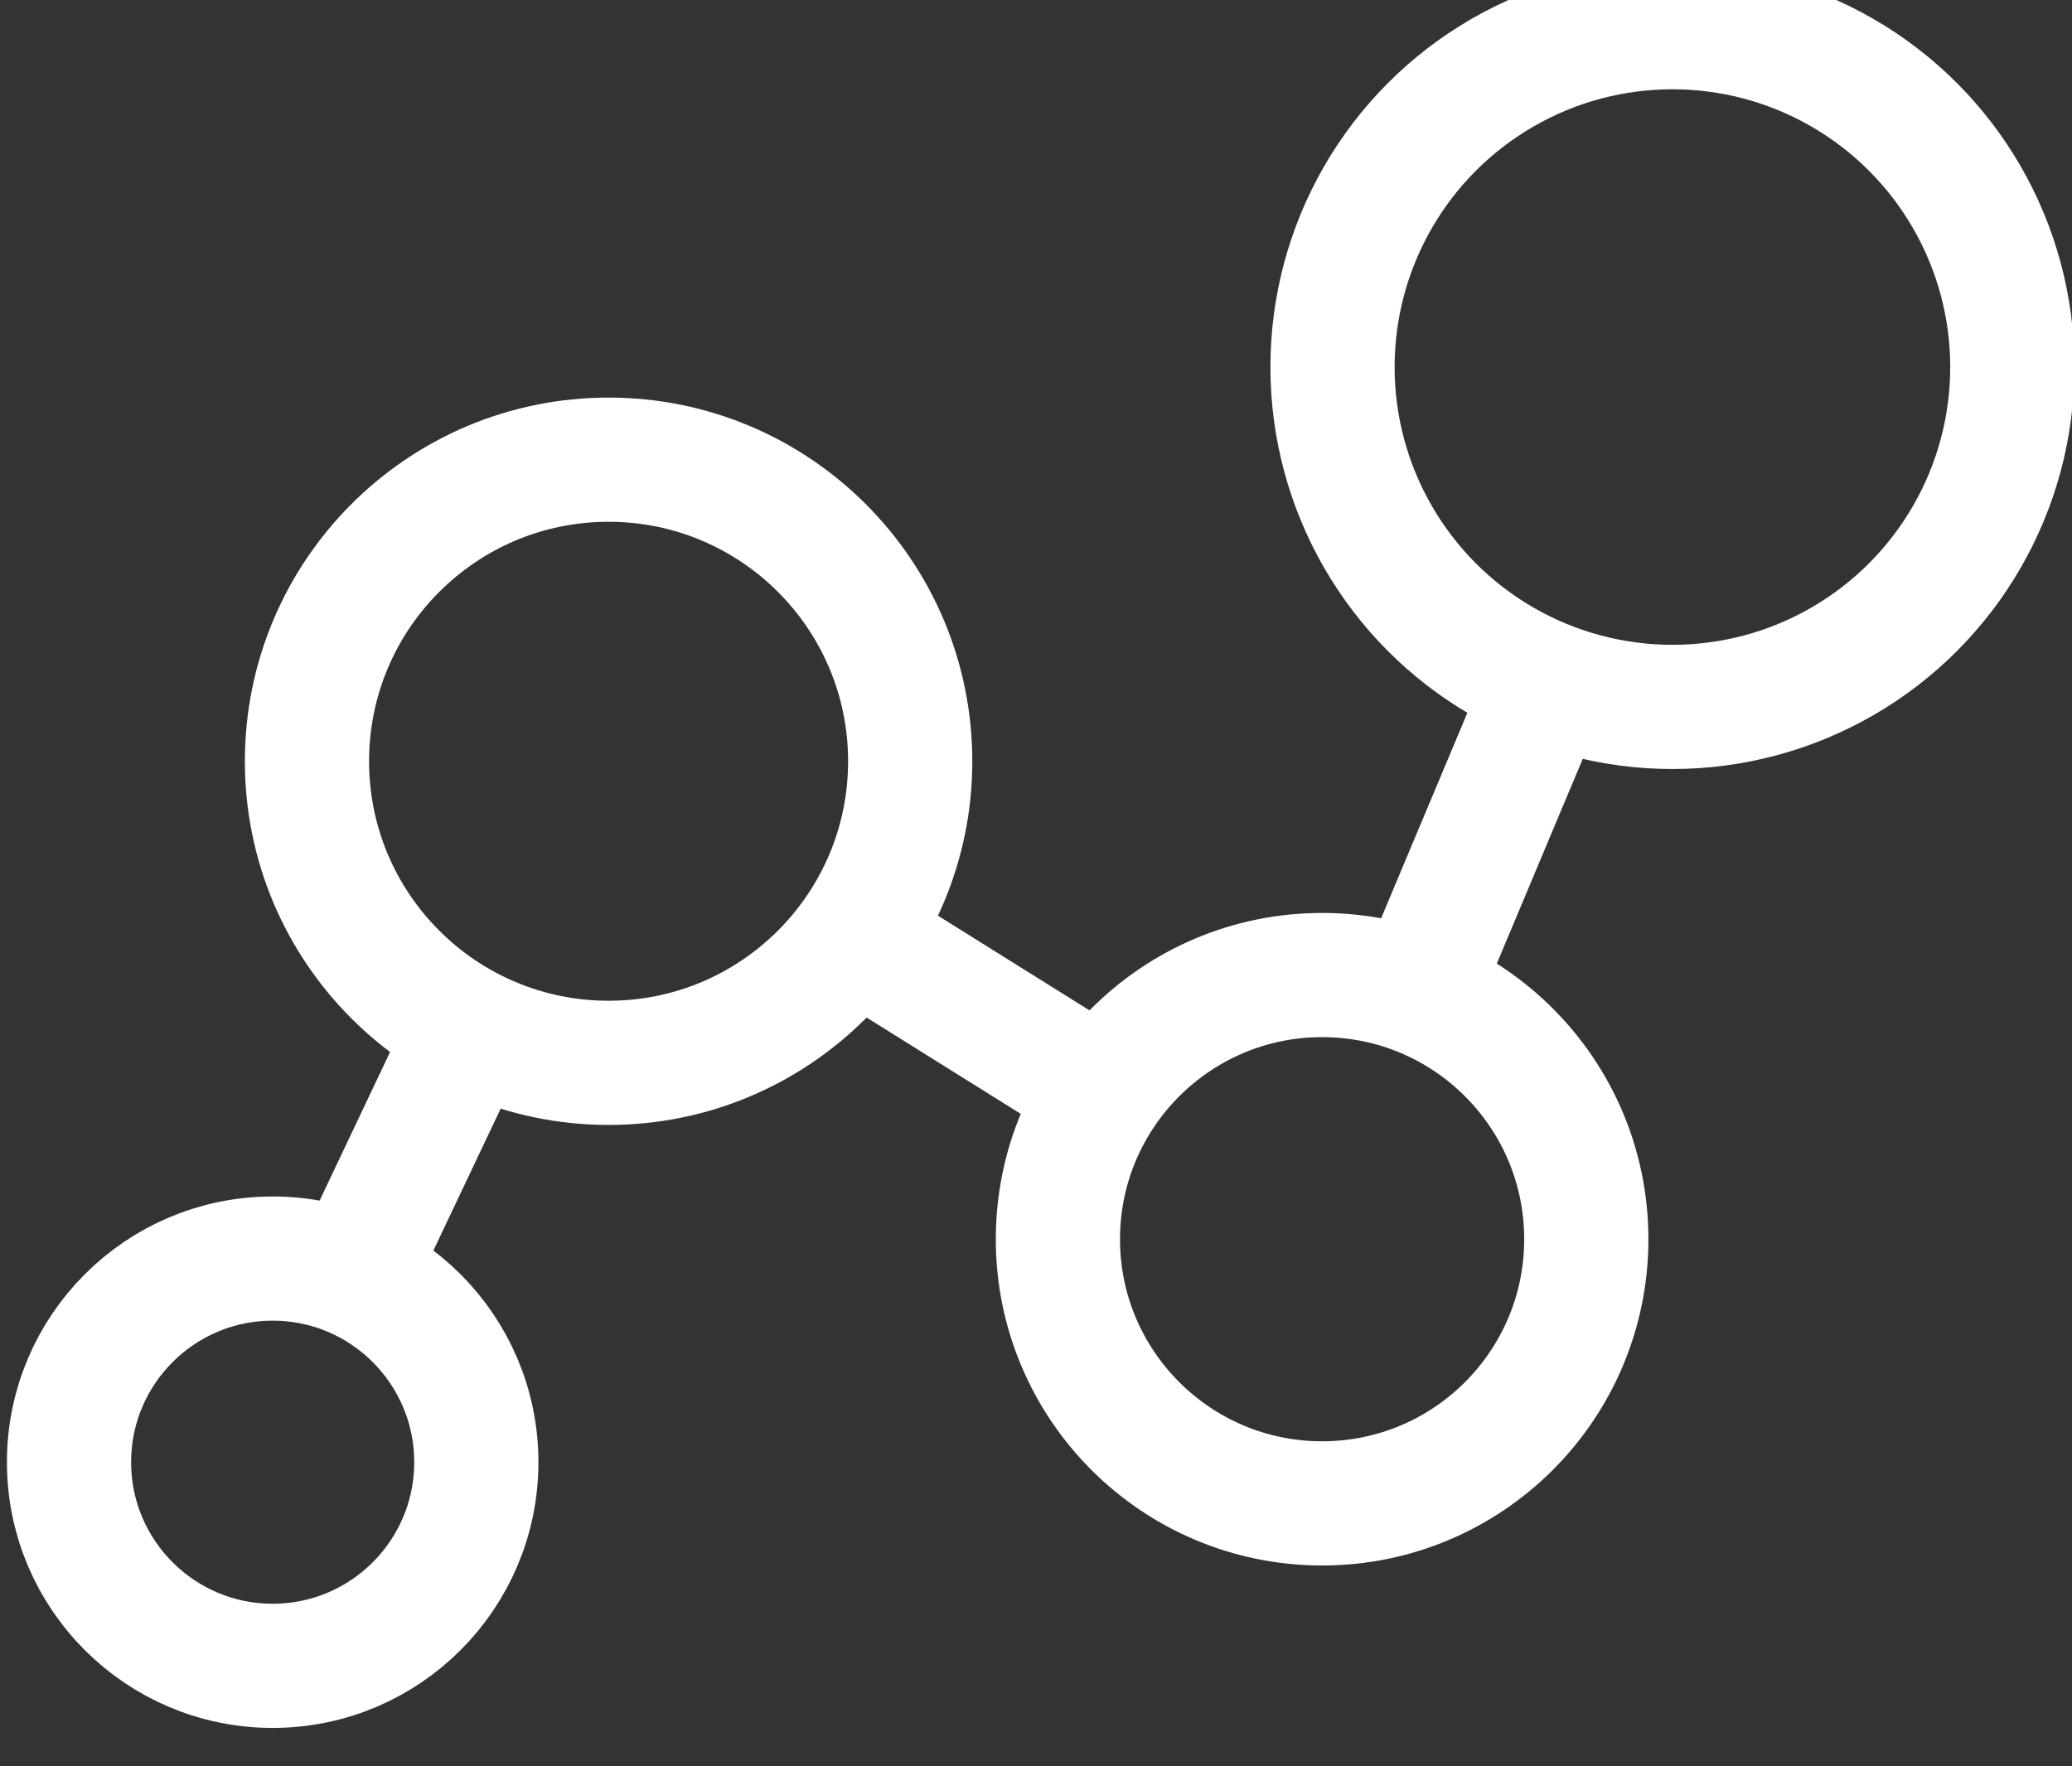 <?xml version="1.0" encoding="UTF-8"?>
<svg width="29.067mm" height="24.782mm" version="1.1" viewBox="0 0 29.067 24.782" xmlns="http://www.w3.org/2000/svg">
<rect x="0" y="0" width="29.067" height="24.782" fill="#333333" stroke="none"/>
<g transform="translate(-90.549 -136.11)">
<g transform="matrix(.132 0 0 .132 135.31 -83.84)" stroke="#fff" stroke-width="13.2">
<circle cx="-161.36" cy="1705.3" r="36.124" fill="none"/>
<circle cx="-198.59" cy="1798" r="28.078" fill="none"/>
<circle cx="-274.42" cy="1747.2" r="32.054" fill="none"/>
<circle cx="-310.12" cy="1821.7" r="21.643" fill="none"/>
<path d="m-301.86 1802.4 15.049-31.742" fill-opacity="0"/>
<path d="m-190.16 1775.8 17.783-42.366" fill-opacity="0"/>
<path d="m-249.17 1765.3 31.966 19.976" fill-opacity="0"/>
</g>
</g>
</svg>
